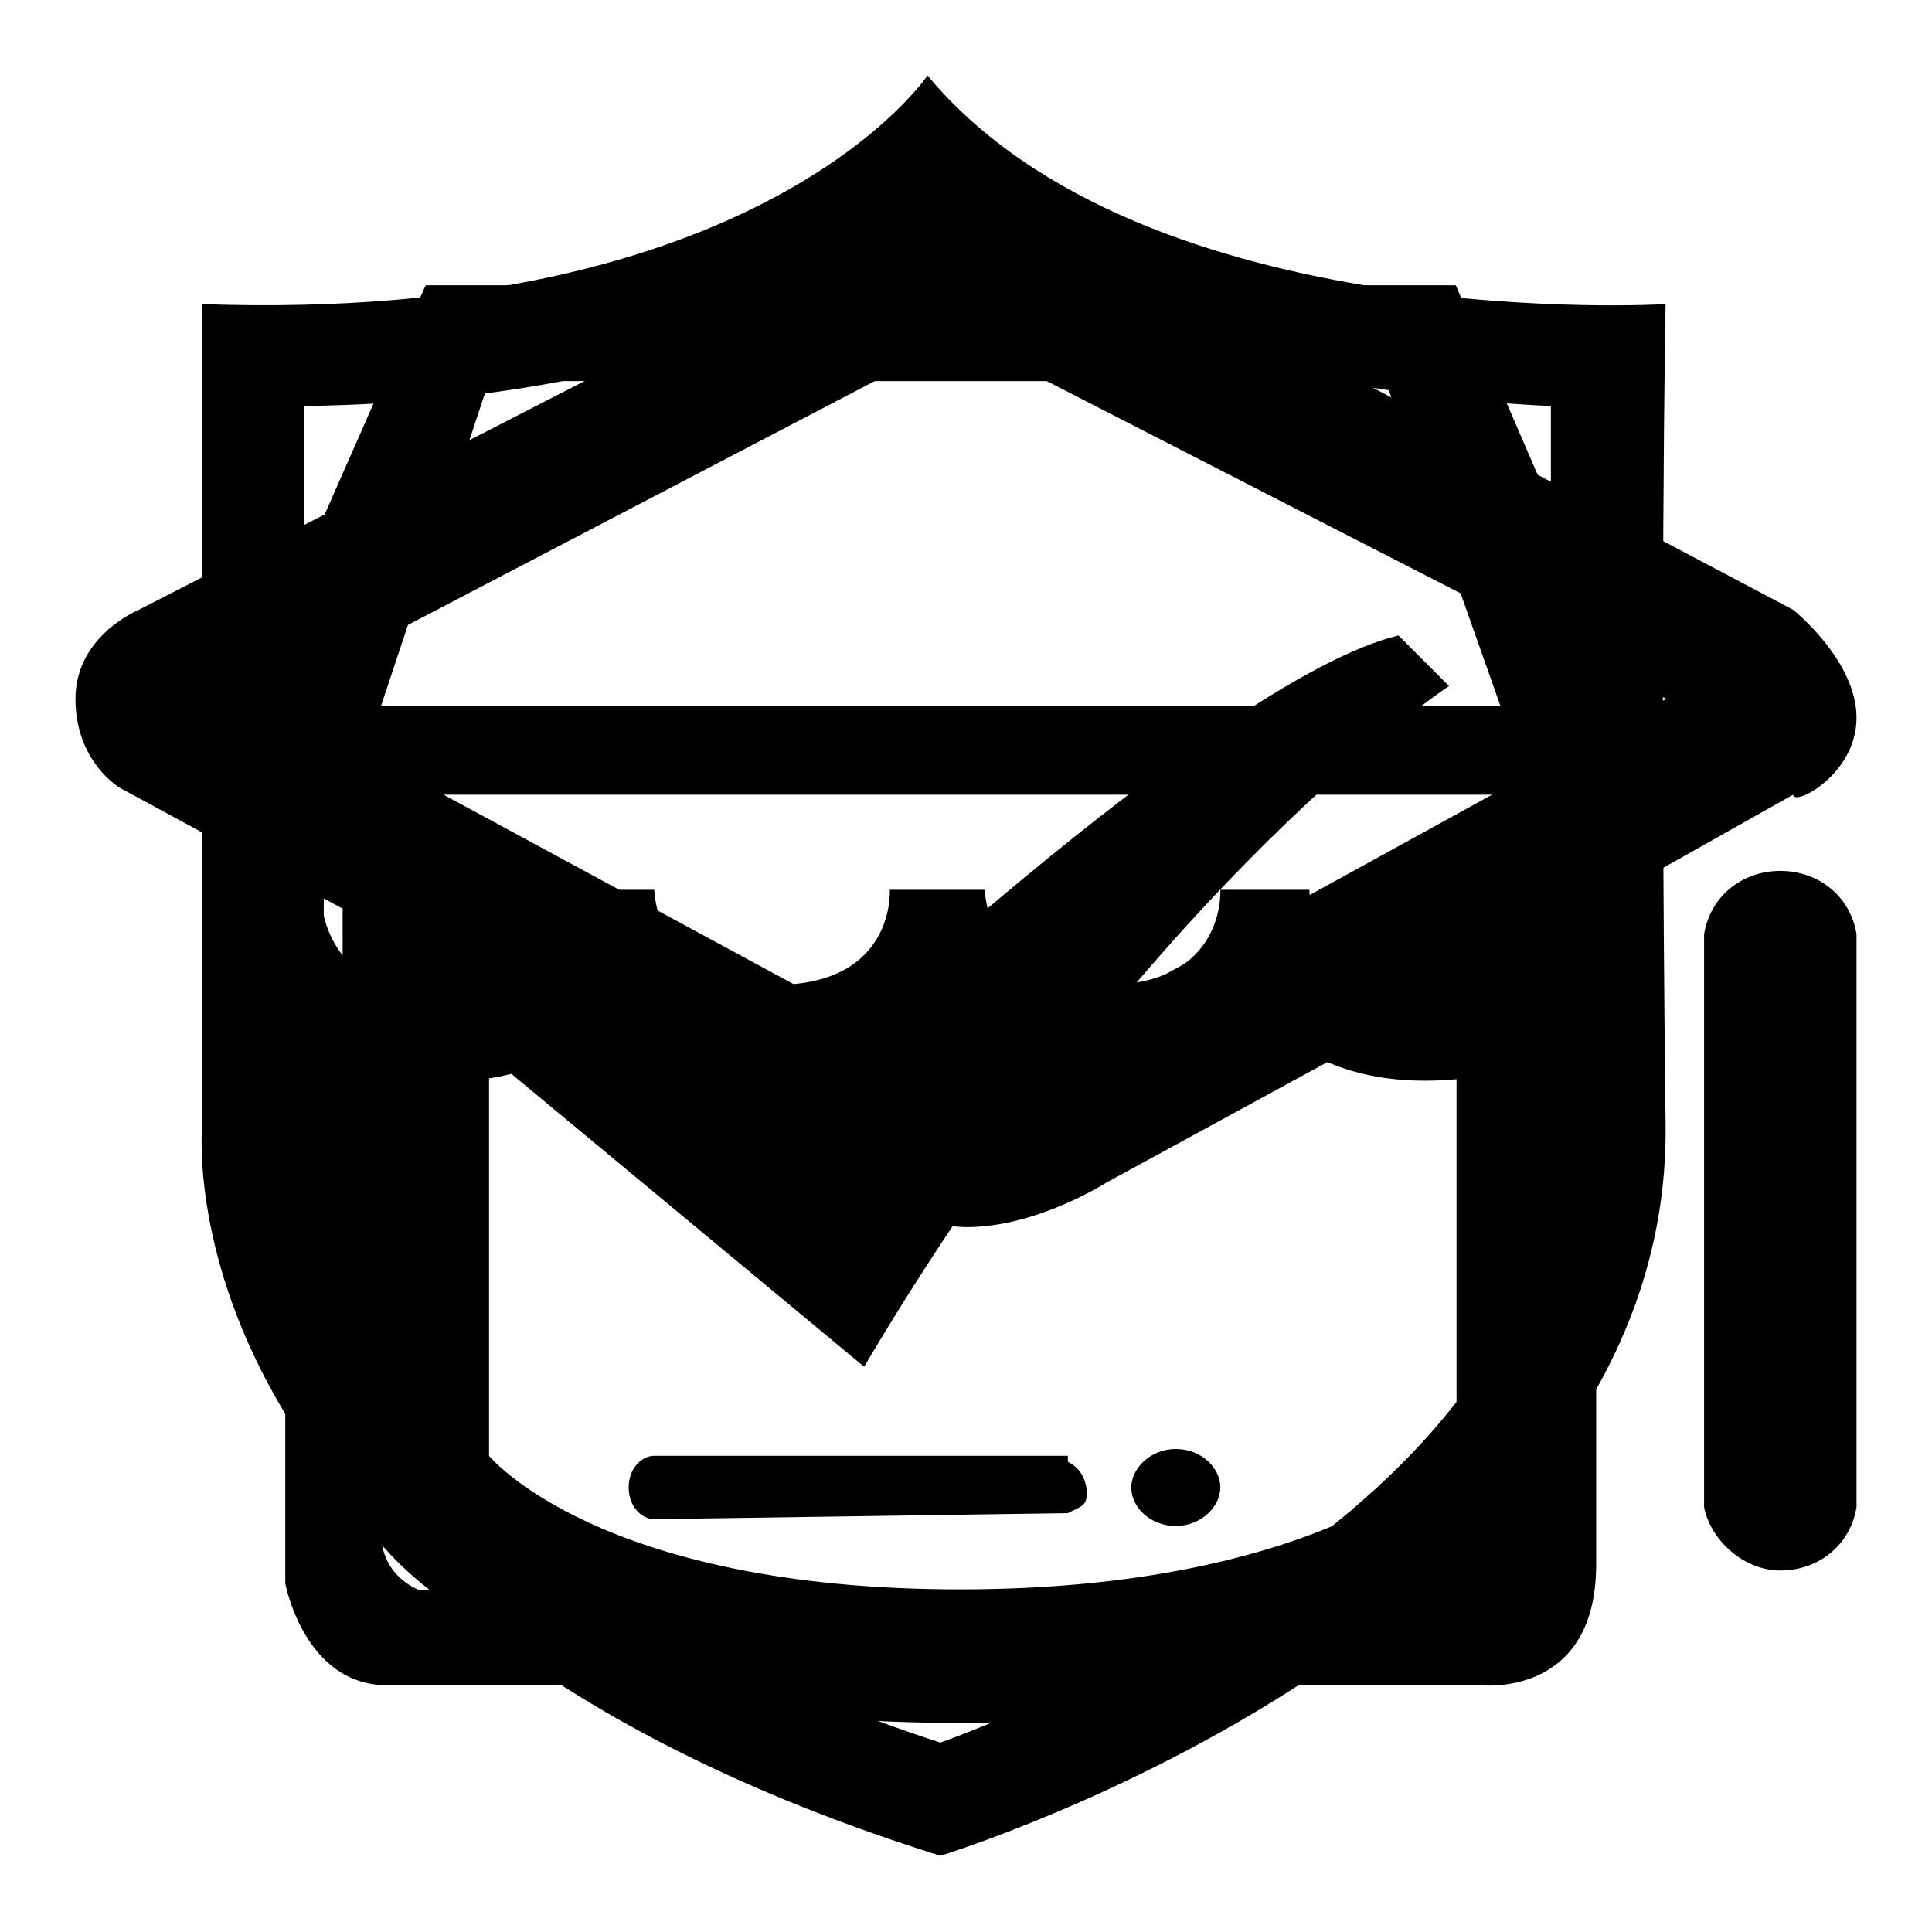 <?xml version="1.0" encoding="utf-8"?>
<!-- Svg Vector Icons : http://www.onlinewebfonts.com/icon -->
<!DOCTYPE svg PUBLIC "-//W3C//DTD SVG 1.1//EN" "http://www.w3.org/Graphics/SVG/1.1/DTD/svg11.dtd">
<svg version="1.1" xmlns="http://www.w3.org/2000/svg" xmlns:xlink="http://www.w3.org/1999/xlink" x="0px" y="0px" viewBox="0 0 256 256" enable-background="new 0 0 256 256" xml:space="preserve">
<g><g><path fill="#000000" d="M246,95.1c0-7.6-8.4-14.3-8.4-14.3l-102-53.9c0,0-3.4-1.7-8.4-1.7c-6.7,0-48,24.4-48,24.4L18.4,80.8c0,0-8.4,3.4-8.4,11.8s5.9,11.8,5.9,11.8l29.5,16l0,0l0,0v75.9c0,0,9.3,32,81.8,32c72.5,0,83.4-30.3,83.4-30.3v-77.5l27-15.2C237.6,106.9,246,102.7,246,95.1z M192.1,192.9c0,0-16.9,17.7-64.9,17.7c-48,0-62.4-17.7-62.4-17.7v-61.5l46.4,25.3c0,0,10.1,5.9,16.9,5.9c9.3,0,18.5-5.9,18.5-5.9l46.4-25.3v61.5H192.1z M128.8,143.2L35.3,92.6l91.9-48l93.6,48L128.8,143.2z"/><path fill="#000000" d="M235.9,115.4c-5.1,0-9.3,3.4-10.1,8.4l0,0v75.9l0,0c0.8,4.2,5.1,8.4,10.1,8.4c5.1,0,9.3-3.4,10.1-8.4l0,0v-75.9l0,0C245.2,118.7,240.9,115.4,235.9,115.4z"/><path fill="#000000" d="M217.3,94.3l-24.4-56.5H56.4L31.9,93.4v28.7c0,0,0.8,21.1,28.7,21.1c12.6,0,21.1-8.4,21.1-8.4s7.6,8.4,21.9,8.4c15.2,0,21.1-8.4,21.1-8.4s5.9,8.4,21.1,8.4c15.2,0,21.9-8.4,21.9-8.4s5.9,8.4,21.1,8.4c14.3,0,28.7-6.7,28.7-23.6C217.3,102.7,217.3,94.3,217.3,94.3z M64.8,50.5h118.8l15.2,43H50.5L64.8,50.5z M191.2,131.4c-17.7,0-17.7-13.5-17.7-13.5h-11.8c0,0,0.8,12.6-15.2,12.6c-16,0-16-12.6-16-12.6h-12.6c0,0,0.8,12.6-15.2,12.6s-16-12.6-16-12.6H74.1c-0.8,9.3-5.9,13.5-17.7,13.5s-13.5-10.1-13.5-10.1v-16h161v15.2C204.7,120.4,203,131.4,191.2,131.4z"/><path fill="#000000" d="M37.8,135.6v74.2c0,0,2.5,13.5,13.5,13.5c11.8,0,145,0,145,0s15.2,1.7,15.2-16c0-17.7,0-71.6,0-71.6l-12.6,3.4v65.7c0,0,0,5.9-7.6,5.9s-135.7,0-135.7,0s-5.1-1.7-5.1-7.6c0-5.9,0-65.7,0-65.7L37.8,135.6z"/><path fill="#000000" d="M155.8,202.2c-3.4,0-5.9-2.5-5.9-5.1c0-2.5,2.5-5.1,5.9-5.1s5.9,2.5,5.9,5.1C161.7,199.6,159.2,202.2,155.8,202.2z M141.5,200.5L141.5,200.5l-54.8,0.8l0,0c-1.7,0-3.4-1.7-3.4-4.2c0-2.5,1.7-4.2,3.4-4.2l0,0h54.8v0.8c1.7,0.8,2.5,2.5,2.5,4.2S143.2,199.6,141.5,200.5z"/><path fill="#000000" d="M220.7,40.3c0,0-69.1,4.2-97.8-30.3c0,0-21.9,32.9-96.1,30.3v108.7c0,0-6.7,64.1,97.8,96.9c0,0,96.9-29.5,96.1-96.9C219.9,81.6,220.7,40.3,220.7,40.3z M205.5,150.8c1.7,51.4-80.9,80.1-80.9,80.1c-83.4-27-84.3-80.1-84.3-80.1V53.8c59-0.8,82.6-23.6,82.6-23.6c28.7,21.9,82.6,23.6,82.6,23.6V150.8z"/><path fill="#000000" d="M59.7,132.2l13.5-10.1l31.2,21.9c0,0,56.5-53.9,80.9-59.8l6.7,6.7c0,0-39.6,26.1-77.5,90.2l-54.8-45.5V132.2z"/></g></g>
</svg>
